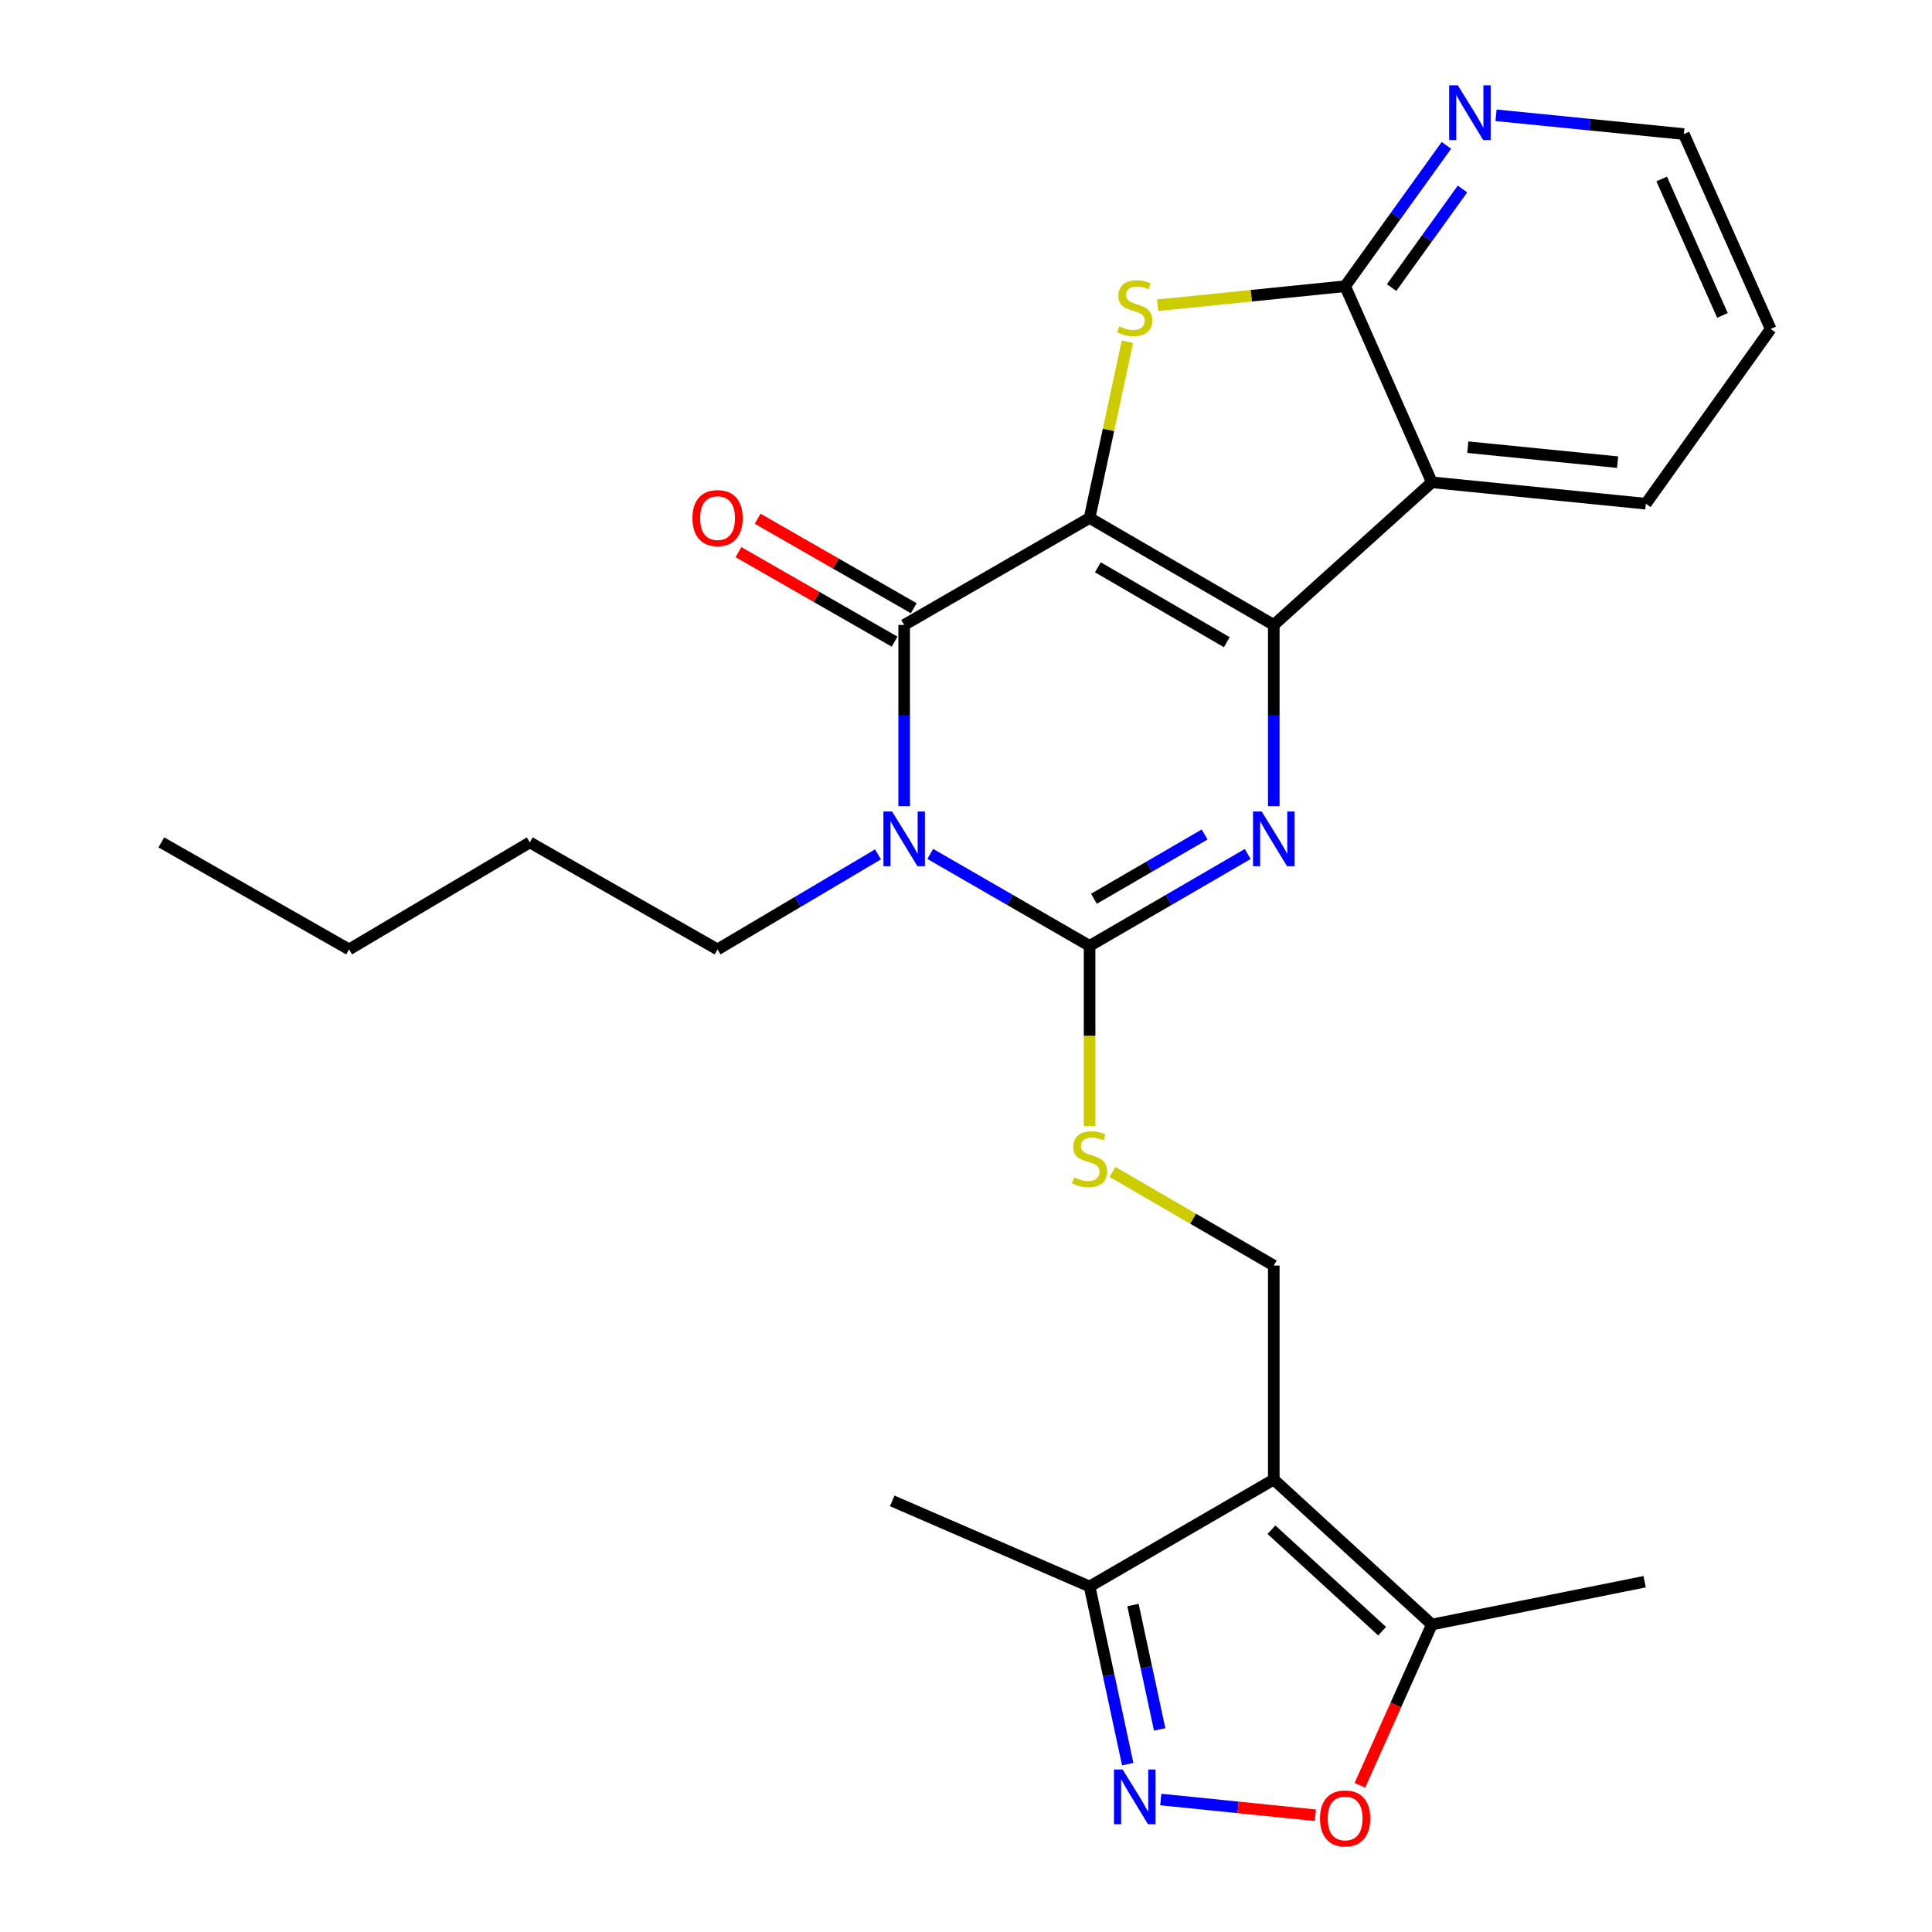 <?xml version='1.0' encoding='iso-8859-1'?>
<svg version='1.1' baseProfile='full'
              xmlns='http://www.w3.org/2000/svg'
                      xmlns:rdkit='http://www.rdkit.org/xml'
                      xmlns:xlink='http://www.w3.org/1999/xlink'
                  xml:space='preserve'
width='1000px' height='1000px' viewBox='0 0 1000 1000'>
<!-- END OF HEADER -->
<rect style='opacity:1.0;fill:#FFFFFF;stroke:none' width='1000' height='1000' x='0' y='0'> </rect>
<path class='bond-0' d='M 563.972,268.089 L 659.304,323.465' style='fill:none;fill-rule:evenodd;stroke:#000000;stroke-width:6px;stroke-linecap:butt;stroke-linejoin:miter;stroke-opacity:1' />
<path class='bond-0' d='M 568.256,293.637 L 634.989,332.4' style='fill:none;fill-rule:evenodd;stroke:#000000;stroke-width:6px;stroke-linecap:butt;stroke-linejoin:miter;stroke-opacity:1' />
<path class='bond-2' d='M 563.972,268.089 L 467.998,323.465' style='fill:none;fill-rule:evenodd;stroke:#000000;stroke-width:6px;stroke-linecap:butt;stroke-linejoin:miter;stroke-opacity:1' />
<path class='bond-5' d='M 563.972,268.089 L 573.763,222.476' style='fill:none;fill-rule:evenodd;stroke:#000000;stroke-width:6px;stroke-linecap:butt;stroke-linejoin:miter;stroke-opacity:1' />
<path class='bond-5' d='M 573.763,222.476 L 583.553,176.863' style='fill:none;fill-rule:evenodd;stroke:#CCCC00;stroke-width:6px;stroke-linecap:butt;stroke-linejoin:miter;stroke-opacity:1' />
<path class='bond-3' d='M 659.304,323.465 L 659.304,370.365' style='fill:none;fill-rule:evenodd;stroke:#000000;stroke-width:6px;stroke-linecap:butt;stroke-linejoin:miter;stroke-opacity:1' />
<path class='bond-3' d='M 659.304,370.365 L 659.304,417.266' style='fill:none;fill-rule:evenodd;stroke:#0000FF;stroke-width:6px;stroke-linecap:butt;stroke-linejoin:miter;stroke-opacity:1' />
<path class='bond-6' d='M 659.304,323.465 L 741.132,249.634' style='fill:none;fill-rule:evenodd;stroke:#000000;stroke-width:6px;stroke-linecap:butt;stroke-linejoin:miter;stroke-opacity:1' />
<path class='bond-1' d='M 467.998,417.266 L 467.998,370.365' style='fill:none;fill-rule:evenodd;stroke:#0000FF;stroke-width:6px;stroke-linecap:butt;stroke-linejoin:miter;stroke-opacity:1' />
<path class='bond-1' d='M 467.998,370.365 L 467.998,323.465' style='fill:none;fill-rule:evenodd;stroke:#000000;stroke-width:6px;stroke-linecap:butt;stroke-linejoin:miter;stroke-opacity:1' />
<path class='bond-4' d='M 481.508,441.991 L 522.74,465.786' style='fill:none;fill-rule:evenodd;stroke:#0000FF;stroke-width:6px;stroke-linecap:butt;stroke-linejoin:miter;stroke-opacity:1' />
<path class='bond-4' d='M 522.74,465.786 L 563.972,489.581' style='fill:none;fill-rule:evenodd;stroke:#000000;stroke-width:6px;stroke-linecap:butt;stroke-linejoin:miter;stroke-opacity:1' />
<path class='bond-17' d='M 454.451,442.219 L 412.927,466.819' style='fill:none;fill-rule:evenodd;stroke:#0000FF;stroke-width:6px;stroke-linecap:butt;stroke-linejoin:miter;stroke-opacity:1' />
<path class='bond-17' d='M 412.927,466.819 L 371.403,491.419' style='fill:none;fill-rule:evenodd;stroke:#000000;stroke-width:6px;stroke-linecap:butt;stroke-linejoin:miter;stroke-opacity:1' />
<path class='bond-16' d='M 472.956,314.815 L 432.55,291.652' style='fill:none;fill-rule:evenodd;stroke:#000000;stroke-width:6px;stroke-linecap:butt;stroke-linejoin:miter;stroke-opacity:1' />
<path class='bond-16' d='M 432.55,291.652 L 392.145,268.488' style='fill:none;fill-rule:evenodd;stroke:#FF0000;stroke-width:6px;stroke-linecap:butt;stroke-linejoin:miter;stroke-opacity:1' />
<path class='bond-16' d='M 463.039,332.114 L 422.634,308.95' style='fill:none;fill-rule:evenodd;stroke:#000000;stroke-width:6px;stroke-linecap:butt;stroke-linejoin:miter;stroke-opacity:1' />
<path class='bond-16' d='M 422.634,308.95 L 382.228,285.786' style='fill:none;fill-rule:evenodd;stroke:#FF0000;stroke-width:6px;stroke-linecap:butt;stroke-linejoin:miter;stroke-opacity:1' />
<path class='bond-27' d='M 645.807,442.035 L 604.889,465.808' style='fill:none;fill-rule:evenodd;stroke:#0000FF;stroke-width:6px;stroke-linecap:butt;stroke-linejoin:miter;stroke-opacity:1' />
<path class='bond-27' d='M 604.889,465.808 L 563.972,489.581' style='fill:none;fill-rule:evenodd;stroke:#000000;stroke-width:6px;stroke-linecap:butt;stroke-linejoin:miter;stroke-opacity:1' />
<path class='bond-27' d='M 623.515,431.926 L 594.873,448.567' style='fill:none;fill-rule:evenodd;stroke:#0000FF;stroke-width:6px;stroke-linecap:butt;stroke-linejoin:miter;stroke-opacity:1' />
<path class='bond-27' d='M 594.873,448.567 L 566.23,465.208' style='fill:none;fill-rule:evenodd;stroke:#000000;stroke-width:6px;stroke-linecap:butt;stroke-linejoin:miter;stroke-opacity:1' />
<path class='bond-13' d='M 563.972,489.581 L 563.972,536.204' style='fill:none;fill-rule:evenodd;stroke:#000000;stroke-width:6px;stroke-linecap:butt;stroke-linejoin:miter;stroke-opacity:1' />
<path class='bond-13' d='M 563.972,536.204 L 563.972,582.828' style='fill:none;fill-rule:evenodd;stroke:#CCCC00;stroke-width:6px;stroke-linecap:butt;stroke-linejoin:miter;stroke-opacity:1' />
<path class='bond-8' d='M 599.161,157.999 L 647.698,153.071' style='fill:none;fill-rule:evenodd;stroke:#CCCC00;stroke-width:6px;stroke-linecap:butt;stroke-linejoin:miter;stroke-opacity:1' />
<path class='bond-8' d='M 647.698,153.071 L 696.235,148.143' style='fill:none;fill-rule:evenodd;stroke:#000000;stroke-width:6px;stroke-linecap:butt;stroke-linejoin:miter;stroke-opacity:1' />
<path class='bond-18' d='M 741.132,249.634 L 851.895,260.722' style='fill:none;fill-rule:evenodd;stroke:#000000;stroke-width:6px;stroke-linecap:butt;stroke-linejoin:miter;stroke-opacity:1' />
<path class='bond-18' d='M 759.733,231.457 L 837.266,239.219' style='fill:none;fill-rule:evenodd;stroke:#000000;stroke-width:6px;stroke-linecap:butt;stroke-linejoin:miter;stroke-opacity:1' />
<path class='bond-26' d='M 741.132,249.634 L 696.235,148.143' style='fill:none;fill-rule:evenodd;stroke:#000000;stroke-width:6px;stroke-linecap:butt;stroke-linejoin:miter;stroke-opacity:1' />
<path class='bond-7' d='M 659.304,765.817 L 659.304,655.043' style='fill:none;fill-rule:evenodd;stroke:#000000;stroke-width:6px;stroke-linecap:butt;stroke-linejoin:miter;stroke-opacity:1' />
<path class='bond-11' d='M 659.304,765.817 L 741.132,840.855' style='fill:none;fill-rule:evenodd;stroke:#000000;stroke-width:6px;stroke-linecap:butt;stroke-linejoin:miter;stroke-opacity:1' />
<path class='bond-11' d='M 658.102,791.768 L 715.381,844.295' style='fill:none;fill-rule:evenodd;stroke:#000000;stroke-width:6px;stroke-linecap:butt;stroke-linejoin:miter;stroke-opacity:1' />
<path class='bond-12' d='M 659.304,765.817 L 563.972,821.159' style='fill:none;fill-rule:evenodd;stroke:#000000;stroke-width:6px;stroke-linecap:butt;stroke-linejoin:miter;stroke-opacity:1' />
<path class='bond-15' d='M 696.235,148.143 L 722.446,111.693' style='fill:none;fill-rule:evenodd;stroke:#000000;stroke-width:6px;stroke-linecap:butt;stroke-linejoin:miter;stroke-opacity:1' />
<path class='bond-15' d='M 722.446,111.693 L 748.656,75.243' style='fill:none;fill-rule:evenodd;stroke:#0000FF;stroke-width:6px;stroke-linecap:butt;stroke-linejoin:miter;stroke-opacity:1' />
<path class='bond-15' d='M 720.287,148.849 L 738.634,123.334' style='fill:none;fill-rule:evenodd;stroke:#000000;stroke-width:6px;stroke-linecap:butt;stroke-linejoin:miter;stroke-opacity:1' />
<path class='bond-15' d='M 738.634,123.334 L 756.982,97.819' style='fill:none;fill-rule:evenodd;stroke:#0000FF;stroke-width:6px;stroke-linecap:butt;stroke-linejoin:miter;stroke-opacity:1' />
<path class='bond-9' d='M 583.708,913.116 L 573.84,867.138' style='fill:none;fill-rule:evenodd;stroke:#0000FF;stroke-width:6px;stroke-linecap:butt;stroke-linejoin:miter;stroke-opacity:1' />
<path class='bond-9' d='M 573.84,867.138 L 563.972,821.159' style='fill:none;fill-rule:evenodd;stroke:#000000;stroke-width:6px;stroke-linecap:butt;stroke-linejoin:miter;stroke-opacity:1' />
<path class='bond-9' d='M 600.243,895.139 L 593.335,862.954' style='fill:none;fill-rule:evenodd;stroke:#0000FF;stroke-width:6px;stroke-linecap:butt;stroke-linejoin:miter;stroke-opacity:1' />
<path class='bond-9' d='M 593.335,862.954 L 586.428,830.769' style='fill:none;fill-rule:evenodd;stroke:#000000;stroke-width:6px;stroke-linecap:butt;stroke-linejoin:miter;stroke-opacity:1' />
<path class='bond-29' d='M 600.821,931.432 L 640.83,935.502' style='fill:none;fill-rule:evenodd;stroke:#0000FF;stroke-width:6px;stroke-linecap:butt;stroke-linejoin:miter;stroke-opacity:1' />
<path class='bond-29' d='M 640.83,935.502 L 680.838,939.572' style='fill:none;fill-rule:evenodd;stroke:#FF0000;stroke-width:6px;stroke-linecap:butt;stroke-linejoin:miter;stroke-opacity:1' />
<path class='bond-10' d='M 703.876,924.071 L 722.504,882.463' style='fill:none;fill-rule:evenodd;stroke:#FF0000;stroke-width:6px;stroke-linecap:butt;stroke-linejoin:miter;stroke-opacity:1' />
<path class='bond-10' d='M 722.504,882.463 L 741.132,840.855' style='fill:none;fill-rule:evenodd;stroke:#000000;stroke-width:6px;stroke-linecap:butt;stroke-linejoin:miter;stroke-opacity:1' />
<path class='bond-19' d='M 741.132,840.855 L 851.263,818.689' style='fill:none;fill-rule:evenodd;stroke:#000000;stroke-width:6px;stroke-linecap:butt;stroke-linejoin:miter;stroke-opacity:1' />
<path class='bond-20' d='M 563.972,821.159 L 461.827,776.861' style='fill:none;fill-rule:evenodd;stroke:#000000;stroke-width:6px;stroke-linecap:butt;stroke-linejoin:miter;stroke-opacity:1' />
<path class='bond-14' d='M 575.808,606.572 L 617.556,630.807' style='fill:none;fill-rule:evenodd;stroke:#CCCC00;stroke-width:6px;stroke-linecap:butt;stroke-linejoin:miter;stroke-opacity:1' />
<path class='bond-14' d='M 617.556,630.807 L 659.304,655.043' style='fill:none;fill-rule:evenodd;stroke:#000000;stroke-width:6px;stroke-linecap:butt;stroke-linejoin:miter;stroke-opacity:1' />
<path class='bond-21' d='M 774.35,59.67 L 822.953,64.532' style='fill:none;fill-rule:evenodd;stroke:#0000FF;stroke-width:6px;stroke-linecap:butt;stroke-linejoin:miter;stroke-opacity:1' />
<path class='bond-21' d='M 822.953,64.532 L 871.557,69.394' style='fill:none;fill-rule:evenodd;stroke:#000000;stroke-width:6px;stroke-linecap:butt;stroke-linejoin:miter;stroke-opacity:1' />
<path class='bond-22' d='M 371.403,491.419 L 274.221,436.022' style='fill:none;fill-rule:evenodd;stroke:#000000;stroke-width:6px;stroke-linecap:butt;stroke-linejoin:miter;stroke-opacity:1' />
<path class='bond-23' d='M 851.895,260.722 L 916.498,170.276' style='fill:none;fill-rule:evenodd;stroke:#000000;stroke-width:6px;stroke-linecap:butt;stroke-linejoin:miter;stroke-opacity:1' />
<path class='bond-28' d='M 871.557,69.394 L 916.498,170.276' style='fill:none;fill-rule:evenodd;stroke:#000000;stroke-width:6px;stroke-linecap:butt;stroke-linejoin:miter;stroke-opacity:1' />
<path class='bond-28' d='M 860.084,92.64 L 891.543,163.257' style='fill:none;fill-rule:evenodd;stroke:#000000;stroke-width:6px;stroke-linecap:butt;stroke-linejoin:miter;stroke-opacity:1' />
<path class='bond-24' d='M 274.221,436.022 L 180.684,491.419' style='fill:none;fill-rule:evenodd;stroke:#000000;stroke-width:6px;stroke-linecap:butt;stroke-linejoin:miter;stroke-opacity:1' />
<path class='bond-25' d='M 180.684,491.419 L 83.502,436.022' style='fill:none;fill-rule:evenodd;stroke:#000000;stroke-width:6px;stroke-linecap:butt;stroke-linejoin:miter;stroke-opacity:1' />
<path  class='atom-2' d='M 461.738 420.034
L 471.018 435.034
Q 471.938 436.514, 473.418 439.194
Q 474.898 441.874, 474.978 442.034
L 474.978 420.034
L 478.738 420.034
L 478.738 448.354
L 474.858 448.354
L 464.898 431.954
Q 463.738 430.034, 462.498 427.834
Q 461.298 425.634, 460.938 424.954
L 460.938 448.354
L 457.258 448.354
L 457.258 420.034
L 461.738 420.034
' fill='#0000FF'/>
<path  class='atom-4' d='M 653.044 420.034
L 662.324 435.034
Q 663.244 436.514, 664.724 439.194
Q 666.204 441.874, 666.284 442.034
L 666.284 420.034
L 670.044 420.034
L 670.044 448.354
L 666.164 448.354
L 656.204 431.954
Q 655.044 430.034, 653.804 427.834
Q 652.604 425.634, 652.244 424.954
L 652.244 448.354
L 648.564 448.354
L 648.564 420.034
L 653.044 420.034
' fill='#0000FF'/>
<path  class='atom-6' d='M 579.345 168.918
Q 579.665 169.038, 580.985 169.598
Q 582.305 170.158, 583.745 170.518
Q 585.225 170.838, 586.665 170.838
Q 589.345 170.838, 590.905 169.558
Q 592.465 168.238, 592.465 165.958
Q 592.465 164.398, 591.665 163.438
Q 590.905 162.478, 589.705 161.958
Q 588.505 161.438, 586.505 160.838
Q 583.985 160.078, 582.465 159.358
Q 580.985 158.638, 579.905 157.118
Q 578.865 155.598, 578.865 153.038
Q 578.865 149.478, 581.265 147.278
Q 583.705 145.078, 588.505 145.078
Q 591.785 145.078, 595.505 146.638
L 594.585 149.718
Q 591.185 148.318, 588.625 148.318
Q 585.865 148.318, 584.345 149.478
Q 582.825 150.598, 582.865 152.558
Q 582.865 154.078, 583.625 154.998
Q 584.425 155.918, 585.545 156.438
Q 586.705 156.958, 588.625 157.558
Q 591.185 158.358, 592.705 159.158
Q 594.225 159.958, 595.305 161.598
Q 596.425 163.198, 596.425 165.958
Q 596.425 169.878, 593.785 171.998
Q 591.185 174.078, 586.825 174.078
Q 584.305 174.078, 582.385 173.518
Q 580.505 172.998, 578.265 172.078
L 579.345 168.918
' fill='#CCCC00'/>
<path  class='atom-10' d='M 581.085 915.901
L 590.365 930.901
Q 591.285 932.381, 592.765 935.061
Q 594.245 937.741, 594.325 937.901
L 594.325 915.901
L 598.085 915.901
L 598.085 944.221
L 594.205 944.221
L 584.245 927.821
Q 583.085 925.901, 581.845 923.701
Q 580.645 921.501, 580.285 920.821
L 580.285 944.221
L 576.605 944.221
L 576.605 915.901
L 581.085 915.901
' fill='#0000FF'/>
<path  class='atom-11' d='M 683.235 941.218
Q 683.235 934.418, 686.595 930.618
Q 689.955 926.818, 696.235 926.818
Q 702.515 926.818, 705.875 930.618
Q 709.235 934.418, 709.235 941.218
Q 709.235 948.098, 705.835 952.018
Q 702.435 955.898, 696.235 955.898
Q 689.995 955.898, 686.595 952.018
Q 683.235 948.138, 683.235 941.218
M 696.235 952.698
Q 700.555 952.698, 702.875 949.818
Q 705.235 946.898, 705.235 941.218
Q 705.235 935.658, 702.875 932.858
Q 700.555 930.018, 696.235 930.018
Q 691.915 930.018, 689.555 932.818
Q 687.235 935.618, 687.235 941.218
Q 687.235 946.938, 689.555 949.818
Q 691.915 952.698, 696.235 952.698
' fill='#FF0000'/>
<path  class='atom-14' d='M 555.972 609.421
Q 556.292 609.541, 557.612 610.101
Q 558.932 610.661, 560.372 611.021
Q 561.852 611.341, 563.292 611.341
Q 565.972 611.341, 567.532 610.061
Q 569.092 608.741, 569.092 606.461
Q 569.092 604.901, 568.292 603.941
Q 567.532 602.981, 566.332 602.461
Q 565.132 601.941, 563.132 601.341
Q 560.612 600.581, 559.092 599.861
Q 557.612 599.141, 556.532 597.621
Q 555.492 596.101, 555.492 593.541
Q 555.492 589.981, 557.892 587.781
Q 560.332 585.581, 565.132 585.581
Q 568.412 585.581, 572.132 587.141
L 571.212 590.221
Q 567.812 588.821, 565.252 588.821
Q 562.492 588.821, 560.972 589.981
Q 559.452 591.101, 559.492 593.061
Q 559.492 594.581, 560.252 595.501
Q 561.052 596.421, 562.172 596.941
Q 563.332 597.461, 565.252 598.061
Q 567.812 598.861, 569.332 599.661
Q 570.852 600.461, 571.932 602.101
Q 573.052 603.701, 573.052 606.461
Q 573.052 610.381, 570.412 612.501
Q 567.812 614.581, 563.452 614.581
Q 560.932 614.581, 559.012 614.021
Q 557.132 613.501, 554.892 612.581
L 555.972 609.421
' fill='#CCCC00'/>
<path  class='atom-16' d='M 754.568 44.157
L 763.848 59.157
Q 764.768 60.637, 766.248 63.317
Q 767.728 65.997, 767.808 66.157
L 767.808 44.157
L 771.568 44.157
L 771.568 72.477
L 767.688 72.477
L 757.728 56.077
Q 756.568 54.157, 755.328 51.957
Q 754.128 49.757, 753.768 49.077
L 753.768 72.477
L 750.088 72.477
L 750.088 44.157
L 754.568 44.157
' fill='#0000FF'/>
<path  class='atom-17' d='M 358.403 268.169
Q 358.403 261.369, 361.763 257.569
Q 365.123 253.769, 371.403 253.769
Q 377.683 253.769, 381.043 257.569
Q 384.403 261.369, 384.403 268.169
Q 384.403 275.049, 381.003 278.969
Q 377.603 282.849, 371.403 282.849
Q 365.163 282.849, 361.763 278.969
Q 358.403 275.089, 358.403 268.169
M 371.403 279.649
Q 375.723 279.649, 378.043 276.769
Q 380.403 273.849, 380.403 268.169
Q 380.403 262.609, 378.043 259.809
Q 375.723 256.969, 371.403 256.969
Q 367.083 256.969, 364.723 259.769
Q 362.403 262.569, 362.403 268.169
Q 362.403 273.889, 364.723 276.769
Q 367.083 279.649, 371.403 279.649
' fill='#FF0000'/>
</svg>
